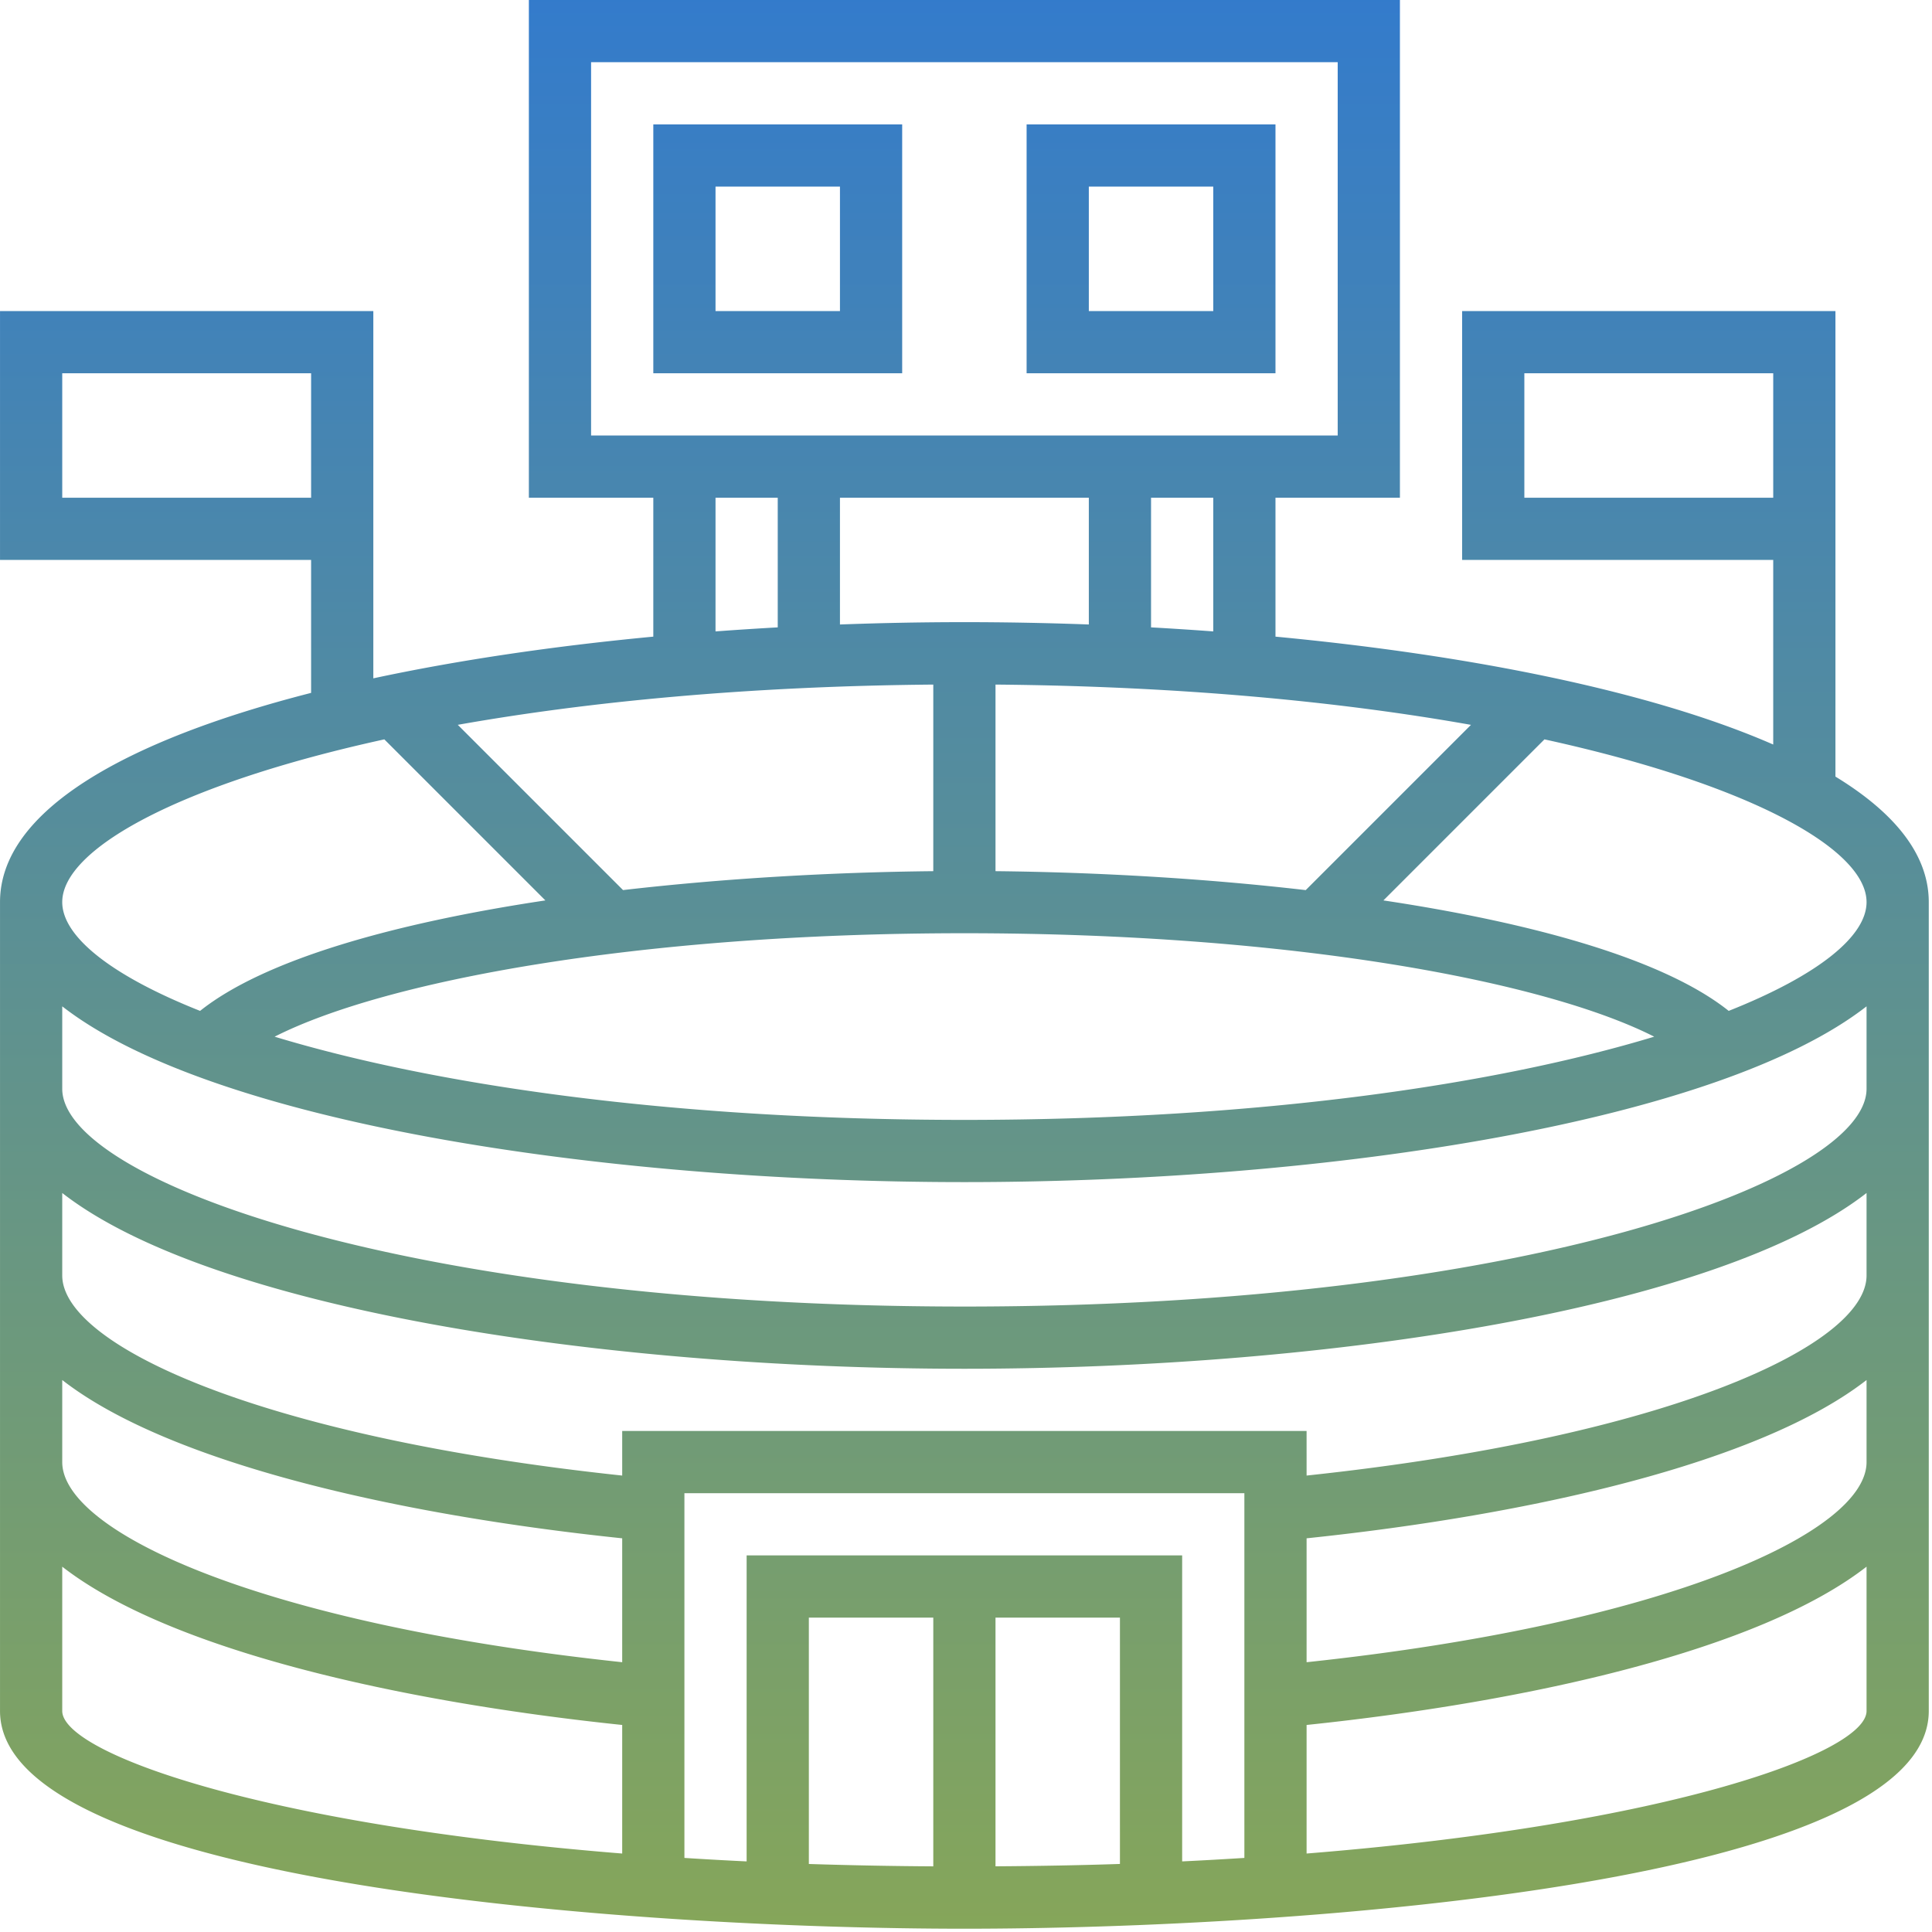 <svg xmlns="http://www.w3.org/2000/svg" fill-rule="evenodd" stroke-linejoin="round" stroke-miterlimit="2" clip-rule="evenodd" viewBox="0 0 314 314"><path fill="url(#a)" fill-rule="nonzero" d="M472 199.719V80h-96v64h80v47.473c-31.137-13.618-77.457-22.961-128-27.746V128h32V0H136v128h32v35.727c-25.559 2.418-50.023 6.007-72 10.722V80H0v64h80v34.191C32.449 190.352 0 208.441 0 232v208c0 44.297 162.215 56 248 56s248-11.703 248-56V232c0-12.273-8.855-23.039-24-32.281zM392 128V96h64v32h-64zm-376 0V96h64v32H16zm264 0v32.602a865.615 865.615 0 0 0-32-.602c-10.641 0-21.336.207-32 .602V128h64zm-40 48.055v47.984c-26.297.274-53.84 1.863-79.785 4.863l-42.496-42.496c33.64-5.972 74.808-9.941 122.281-10.351zM248 240c84.105 0 149.258 12.32 177.391 26.602C385.258 278.762 324.488 288 248 288c-76.488 0-137.258-9.238-177.383-21.398C98.742 252.32 163.902 240 248 240zm8-15.961v-47.984c47.473.41 88.641 4.379 122.273 10.359l-42.496 42.496c-25.937-3.008-53.48-4.597-79.777-4.871zm56-61.656a880.71 880.71 0 0 0-16-1.039V128h16v34.383zM152 16h192v96H152V16zm32 112h16v33.344a880.71 880.71 0 0 0-16 1.039V128zm-85.168 62.145 41.414 41.414c-39.031 5.867-72.269 15.234-88.797 28.41C28.391 250.816 16 240.762 16 232c0-13.566 29.785-30.238 82.832-41.855zM16 354.895c27.512 21.41 86.441 34.691 144 40.707v31.863C66.48 417.512 16 393.855 16 376v-21.105zm304 122.898c-5.215.328-10.543.633-16 .895V400H192v78.688a979.302 979.302 0 0 1-16-.895V384h144v93.793zm-80 2.168a1233.86 1233.86 0 0 1-32-.609V416h32v63.961zM256 416h32v63.344c-10.266.344-20.961.535-32 .609V416zM16 440v-37.105c27.512 21.41 86.441 34.691 144 40.707v33.062C66.191 469.129 16 450.633 16 440zm320 36.664v-33.062c57.559-6.016 116.488-19.297 144-40.707V440c0 10.633-50.191 29.129-144 36.664zm0-49.199v-31.863c57.559-6.016 116.488-19.297 144-40.707V376c0 17.855-50.48 41.512-144 51.465zm0-48V368H160v11.465C66.48 369.512 16 345.855 16 328v-21.199C53.902 336.32 153.273 352 248 352s194.098-15.68 232-45.199V328c0 17.855-50.48 41.512-144 51.465zM248 336c-143.742 0-232-32.617-232-56v-21.199C53.902 288.32 153.273 304 248 304s194.098-15.68 232-45.199V280c0 23.383-88.258 56-232 56zm196.551-76.031c-16.52-13.176-49.766-22.543-88.797-28.41l41.414-41.414C450.215 201.762 480 218.434 480 232c0 8.762-12.391 18.816-35.449 27.969zM168 96h64V32h-64v64zm16-48h32v32h-32V48zm80 48h64V32h-64v64zm16-48h32v32h-32V48z" transform="translate(.003 -.005) scale(.632)"/><defs><linearGradient id="a" x1="0" x2="1" y1="0" y2="0" gradientTransform="matrix(0 -496 496 0 248 496)" gradientUnits="userSpaceOnUse"><stop offset="0" stop-color="#86a659"/><stop offset="1" stop-color="#337bcc"/></linearGradient></defs></svg>